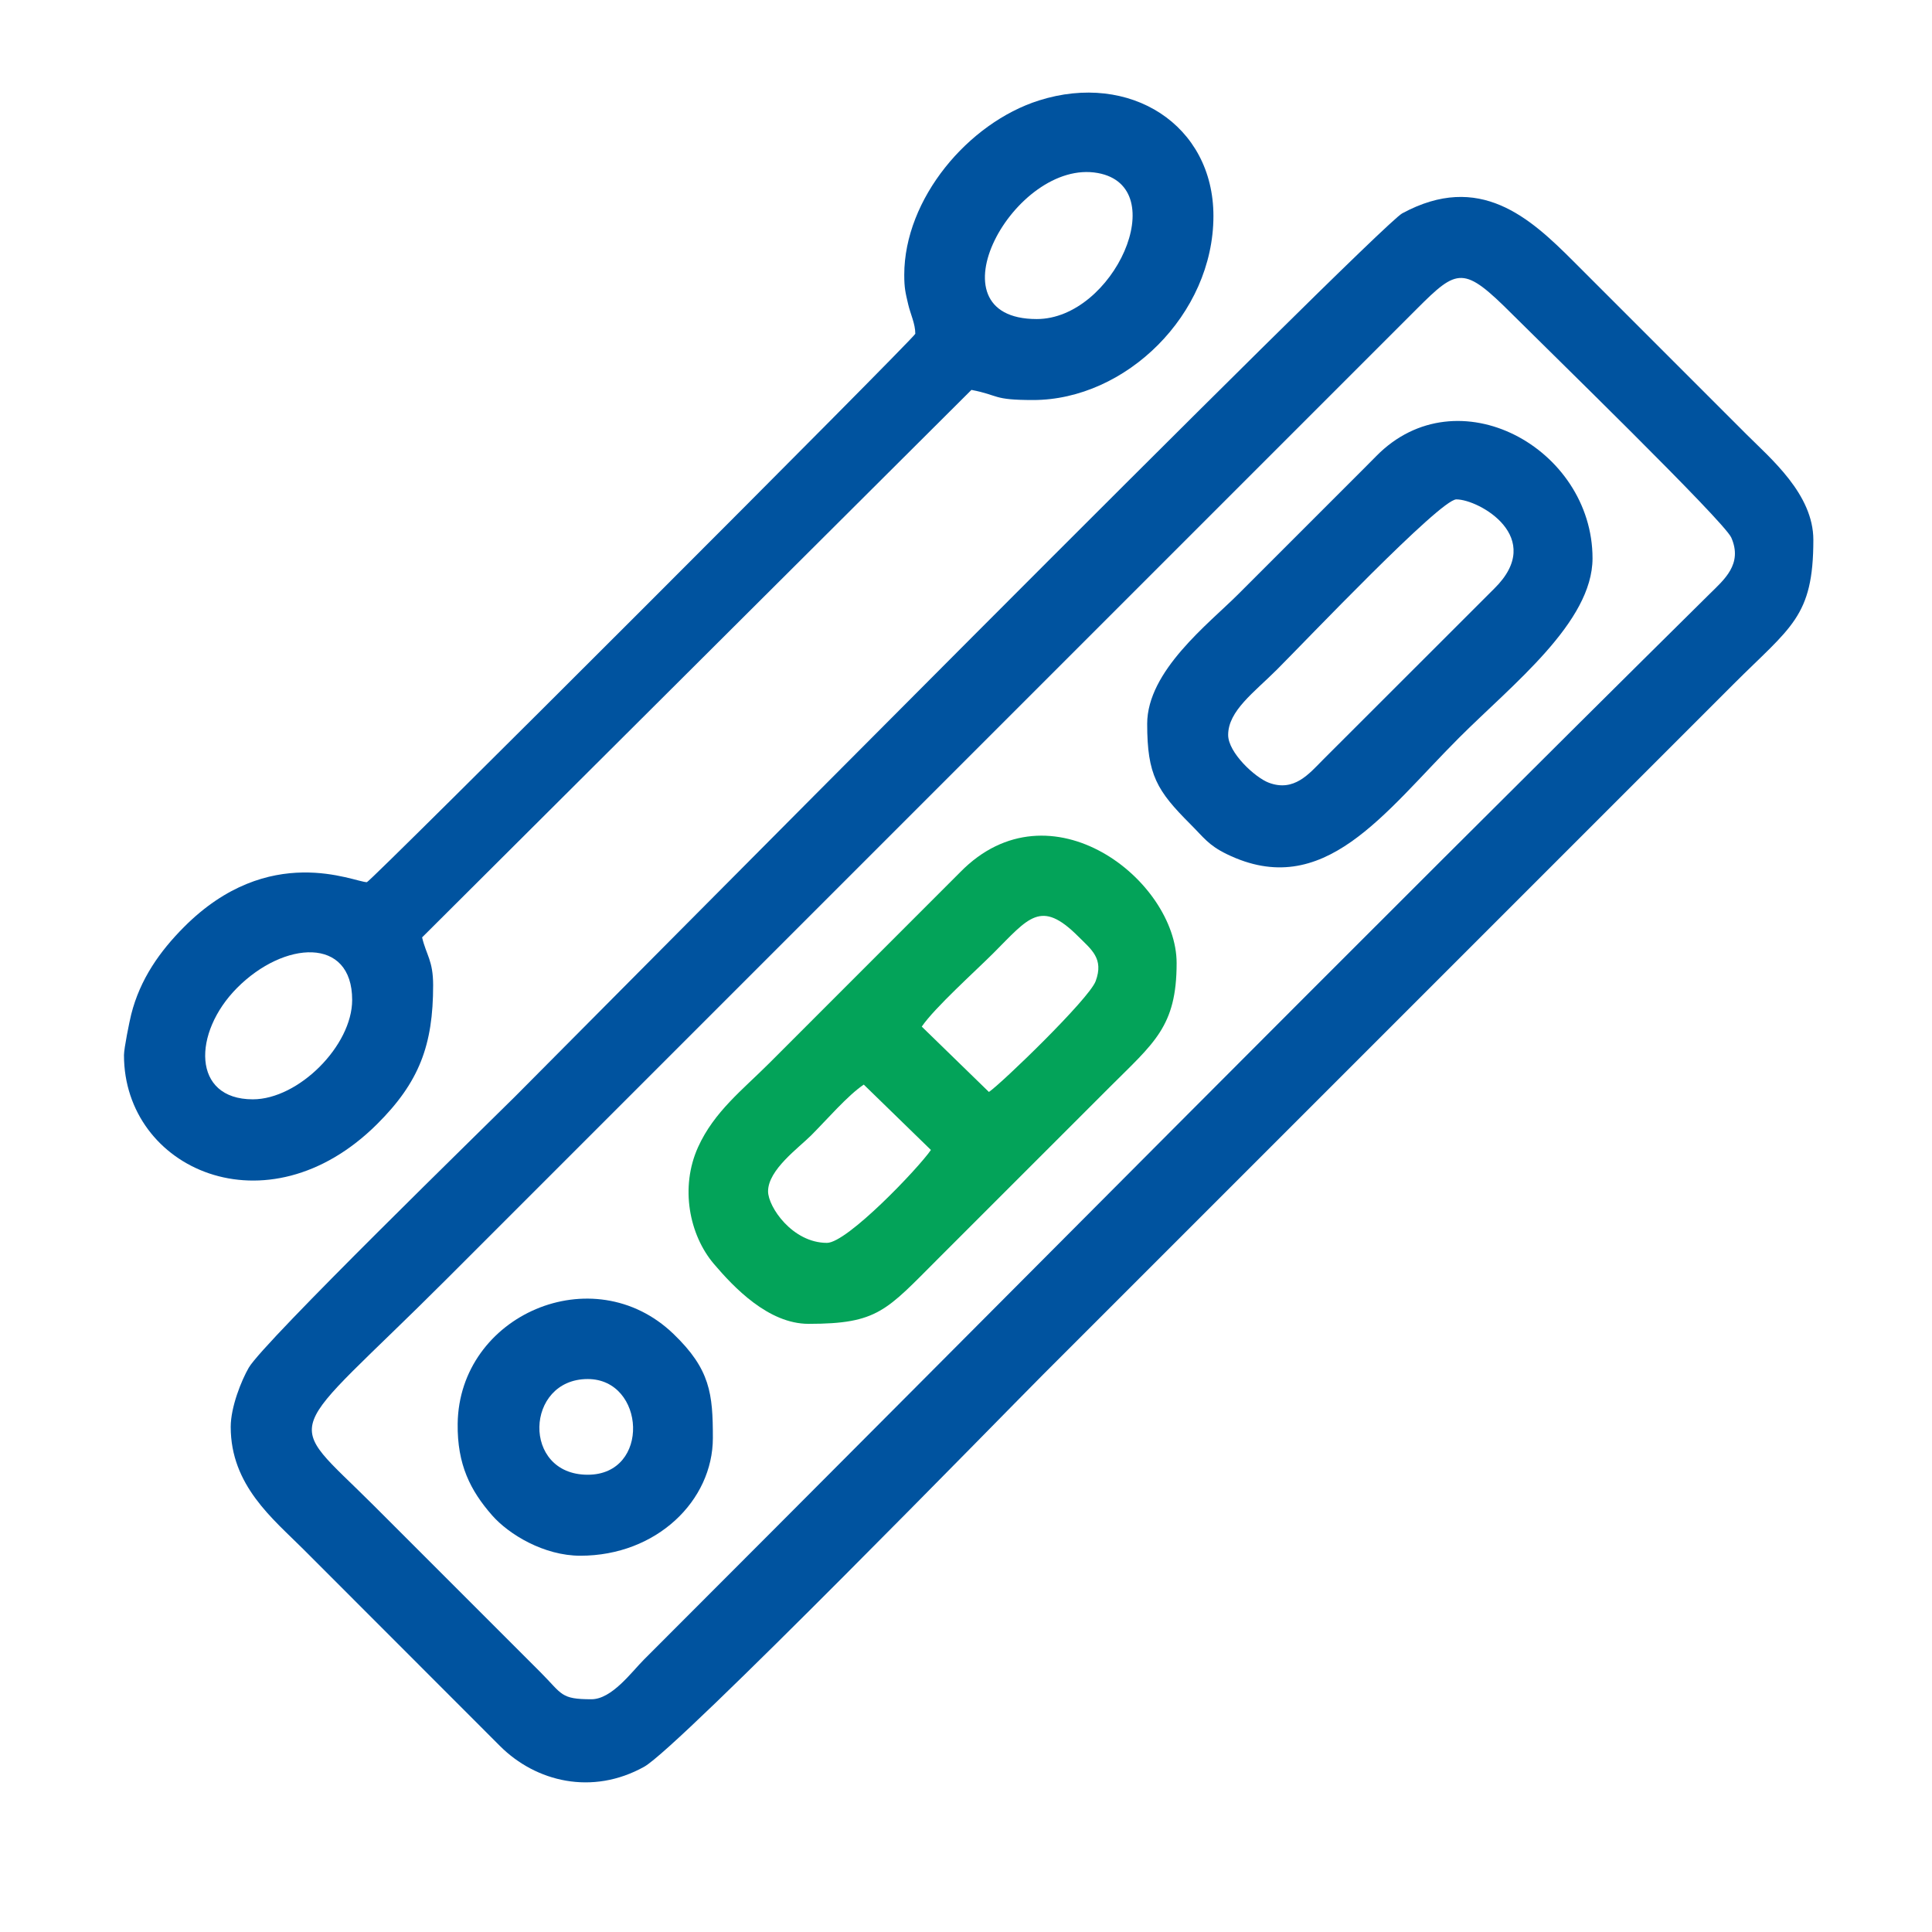 <?xml version="1.0" encoding="UTF-8"?> <!-- Creator: CorelDRAW 2018 (64-Bit) --> <svg xmlns="http://www.w3.org/2000/svg" xmlns:xlink="http://www.w3.org/1999/xlink" xml:space="preserve" width="10mm" height="10mm" version="1.1" style="shape-rendering:geometricPrecision; text-rendering:geometricPrecision; image-rendering:optimizeQuality; fill-rule:evenodd; clip-rule:evenodd" viewBox="0 0 1000 1000"> <defs> <style type="text/css"> <![CDATA[ .fil1 {fill:#03A359} .fil0 {fill:#00539F} ]]> </style> </defs> <g id="Слой_x0020_1">  <g id="_2595404156176"> </g> <path class="fil0" d="M306.11 879.53c-16.01,0 -15,-2.57 -26.19,-13.81l-86.68 -86.68c-47.41,-47.4 -47.39,-31.68 38.1,-117.16l501.98 -501.98c21.21,-21.23 24.23,-22.46 49.53,2.86 17.21,17.21 109.54,107.03 113.26,115.49 6.04,13.77 -3.71,21.76 -11.33,29.29 -183.86,181.77 -368.23,368.22 -551.52,551.51 -6.35,6.35 -16.55,20.48 -27.15,20.48zm-186.69 -140.97c0,30.33 21.91,47.63 37.62,63.34l101.88 101.96c18.42,18.34 47.5,25.63 74.51,10.61 17.89,-9.96 187.8,-184.33 206.53,-203.06l357.2 -357.2c29.85,-29.85 41.43,-34.81 41.43,-74.77 0,-23.66 -22.07,-42.07 -34.77,-54.77l-89.53 -89.54c-22.42,-22.41 -48.51,-46.35 -88.51,-24.69 -13.08,7.08 -428.23,426.17 -459.2,457.14 -13.69,13.69 -130.07,126.94 -137.81,140.32 -3.81,6.58 -9.35,20.35 -9.35,30.66z"></path> <path class="fil0" d="M130.85 569.01c-31.55,0 -31.2,-34.46 -8.14,-57.67 24.29,-24.44 59.57,-26.73 59.57,6.23 0,23.67 -27.76,51.44 -51.43,51.44zm405.77 -403.87c-57.31,0 -11.37,-83.43 31.63,-75.58 39.02,7.13 8.16,75.58 -31.63,75.58zm-68.58 -22.86c0,6.95 0.66,9.32 2.01,15.14 1.21,5.23 3.71,10.1 3.71,15.34 0,1.76 -282.09,283.85 -283.86,283.85 -6.54,0 -50.58,-21.13 -94.78,23.33 -12.3,12.38 -22.63,26.82 -27.22,45.17 -0.88,3.52 -3.73,17.48 -3.73,21.04 0,58.89 73.94,92.43 130.98,35.72 21.87,-21.74 29.04,-40.92 29.04,-71.92 0,-12.83 -3.57,-15.6 -5.71,-24.76l284.33 -283.38c14.59,2.79 10.65,5.24 31.91,5.24 47.93,0 93.35,-44.26 93.35,-95.25 0,-47.22 -43.19,-74.73 -90.29,-59.81 -36.63,11.61 -69.74,50.9 -69.74,90.29z"></path> <path class="fil1" d="M428.04 643.31c-17.91,0 -30.49,-18.67 -30.49,-26.67 0,-11.16 15.7,-22.37 22.39,-29.06 7.82,-7.82 18.84,-20.63 27.15,-26.19l34.75 33.83c-6.54,9.51 -43.36,48.09 -53.8,48.09zm83.82 -78.11l-34.76 -33.83c6.76,-9.87 27.7,-28.64 37.14,-38.09 18.22,-18.22 24.42,-28.02 43.84,-8.6 6.81,6.81 13.38,11.45 9.02,23.18 -3.43,9.23 -48.86,53.06 -55.24,57.34zm-93.35 120.02c35.85,0 40.18,-6.84 67.15,-33.82l88.59 -88.58c23.09,-23.1 34.77,-31.37 34.77,-64.3 0,-42.79 -65.49,-94.46 -111.94,-47.17l-99.05 99.08c-13.66,13.67 -28.39,24.95 -36.71,43.31 -9.42,20.8 -4.59,45.44 8.19,60.47 10.26,12.06 28.18,31.01 49,31.01z"></path> <path class="fil0" d="M635.69 380.41c0,-12.48 13.47,-22.05 25.24,-33.82 14.85,-14.85 84.51,-88.11 92.87,-88.11 11.7,0 46.68,19.68 19.56,46.24l-88.61 88.55c-7.29,7.37 -14.96,16.69 -27.92,11.9 -7.18,-2.66 -21.14,-15.6 -21.14,-24.76zm-41.91 -5.72c0,26.43 5.06,34.6 22.38,51.92 6.93,6.92 9.3,10.85 18.81,15.48 50.22,24.44 81.36,-21.35 120.26,-60.25 27.75,-27.75 69.06,-59.79 69.06,-92.87 0,-57 -69.98,-95.61 -111.94,-52.89 -5.17,5.26 -9.05,9.08 -14.27,14.31 -19.52,19.51 -37.64,37.63 -57.15,57.15 -15.3,15.3 -47.15,39.71 -47.15,67.15z"></path> <path class="fil0" d="M304.21 763.32c-34.28,0 -32.46,-49.53 0,-49.53 29.91,0 32.67,49.53 0,49.53zm-3.81 41.92c39.35,0 68.58,-28.43 68.58,-60.97 0,-22.83 -1.31,-35.5 -20.43,-53.87 -41.55,-39.92 -110.93,-9.73 -111.66,46.5 -0.28,21.23 6.64,34.66 17.78,47.39 8.71,9.95 26.91,20.95 45.73,20.95z"></path> </g> </svg> 